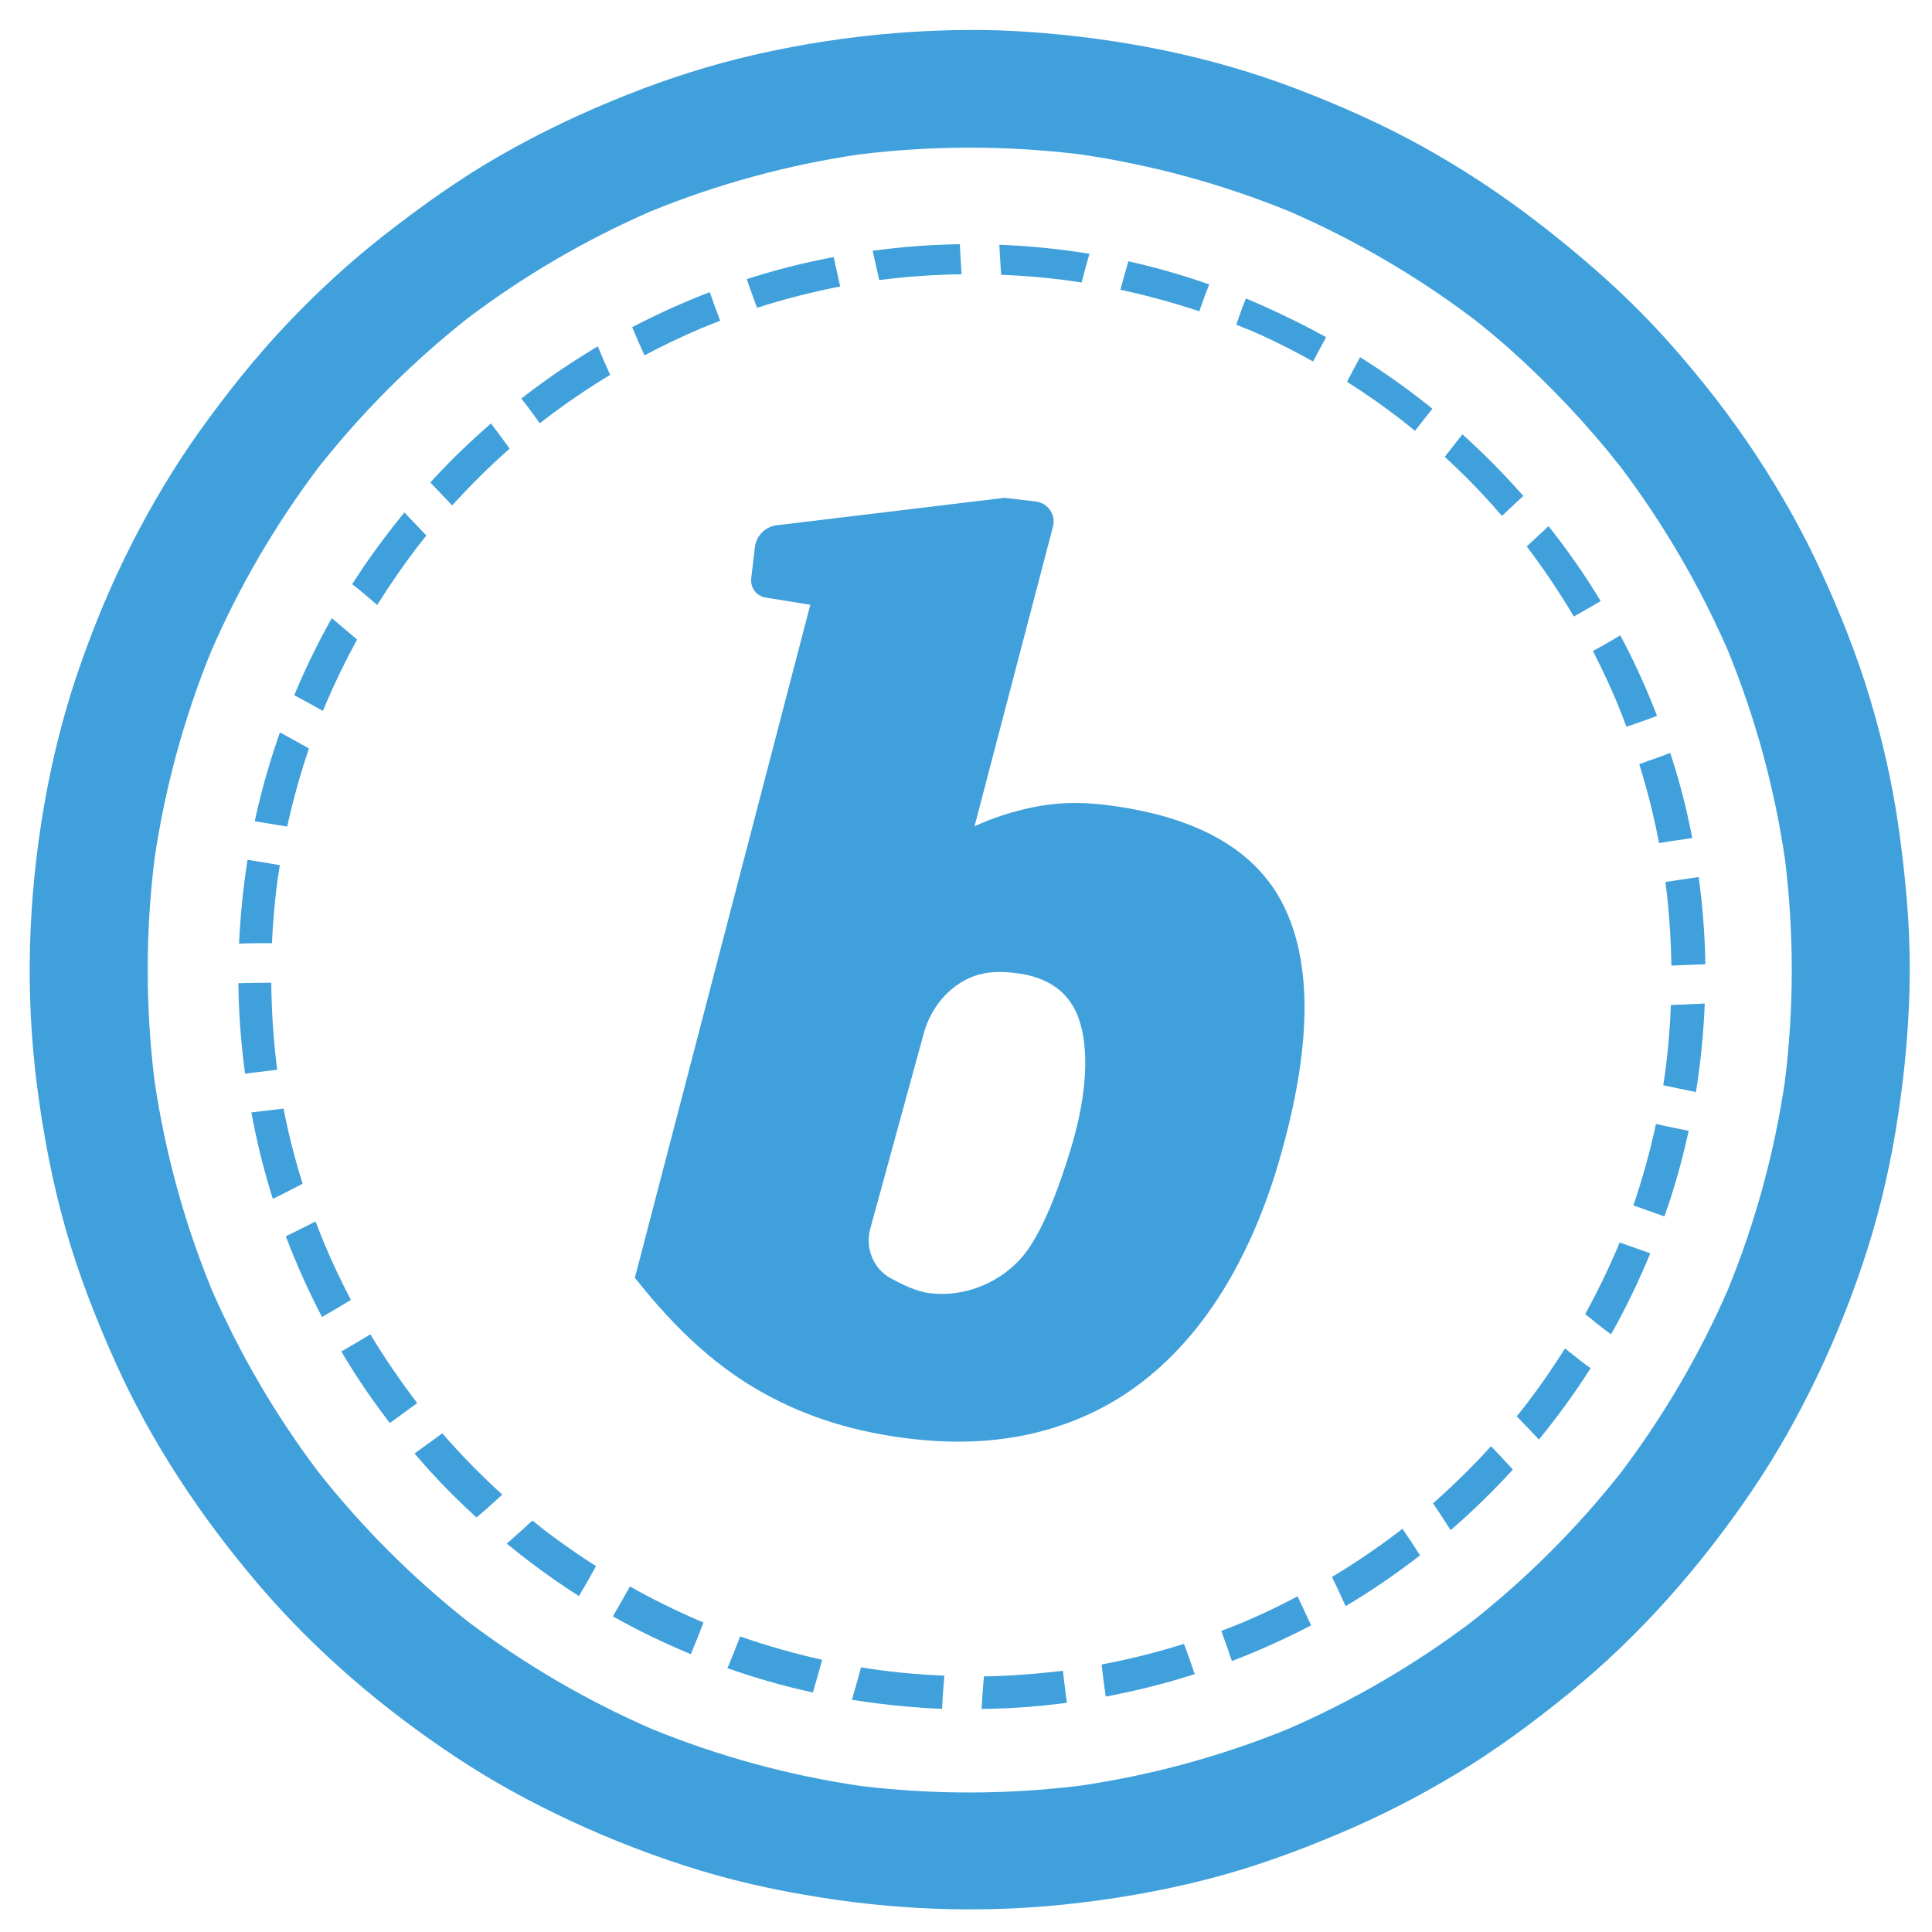 <?xml version="1.0" encoding="utf-8"?>
<!-- Generator: Adobe Illustrator 24.0.3, SVG Export Plug-In . SVG Version: 6.00 Build 0)  -->
<svg version="1.1" id="Layer_1" xmlns="http://www.w3.org/2000/svg" xmlns:xlink="http://www.w3.org/1999/xlink" x="0px" y="0px"
	 viewBox="130 130 640 640" style="enable-background:new 0 0 640 640;" xml:space="preserve">
<style type="text/css">
	.st0{display:none;fill:rgba(0,0,0,0);}
	.st1{fill:#40A0DB;}
	.st2{fill:rgba(0,0,0,0);}
	.st3{fill:url(#SVGID_1_);}
	.st4{fill:url(#SVGID_2_);}
	.st5{fill:url(#SVGID_3_);}
	.st6{fill:url(#SVGID_4_);}
	.st7{fill:url(#SVGID_5_);}
	.st8{fill:url(#SVGID_6_);}
	.st9{fill:url(#SVGID_7_);}
	.st10{fill:url(#SVGID_8_);}
	.st11{fill:url(#SVGID_9_);}
	.st12{fill:url(#SVGID_10_);}
	.st13{fill:url(#SVGID_11_);}
	.st14{fill:url(#SVGID_12_);}
	.st15{fill:url(#SVGID_13_);}
	.st16{fill:url(#SVGID_14_);}
	.st17{fill:url(#SVGID_15_);}
	.st18{fill:url(#SVGID_16_);}
	.st19{fill:url(#SVGID_17_);}
	.st20{fill:url(#SVGID_18_);}
	.st21{fill:url(#SVGID_19_);}
	.st22{fill:url(#SVGID_20_);}
	.st23{fill:url(#SVGID_21_);}
	.st24{fill:url(#SVGID_22_);}
	.st25{fill:url(#SVGID_23_);}
	.st26{fill:url(#SVGID_24_);}
	.st27{fill:url(#SVGID_25_);}
	.st28{fill:url(#SVGID_26_);}
	.st29{fill:url(#SVGID_27_);}
	.st30{fill:url(#SVGID_28_);}
	.st31{fill:url(#SVGID_29_);}
	.st32{fill:url(#SVGID_30_);}
	.st33{fill:url(#SVGID_31_);}
	.st34{fill:url(#SVGID_32_);}
	.st35{fill:url(#SVGID_33_);}
	.st36{fill:url(#SVGID_34_);}
	.st37{fill:url(#SVGID_35_);}
	.st38{fill:url(#SVGID_36_);}
	.st39{fill:url(#SVGID_37_);}
	.st40{fill:url(#SVGID_38_);}
	.st41{fill:url(#SVGID_39_);}
	.st42{fill:url(#SVGID_40_);}
	.st43{fill:url(#SVGID_41_);}
	.st44{fill:url(#SVGID_42_);}
	.st45{fill:url(#SVGID_43_);}
	.st46{fill:url(#SVGID_44_);}
	.st47{display:none;fill:#3E9FD9;}
	.st48{fill:#419ED9;}
	.st49{fill:#3A8FC5;}
	.st50{fill:#40A0DB;}
	.st51{fill:none;}
	.st52{fill:#419EDA;}
	.st53{fill:url(#SVGID_45_);}
	.st54{fill:url(#SVGID_46_);}
	.st55{fill:url(#SVGID_47_);}
	.st56{fill:url(#SVGID_48_);}
	.st57{fill:url(#SVGID_49_);}
	.st58{fill:url(#SVGID_50_);}
	.st59{fill:url(#SVGID_51_);}
	.st60{fill:url(#SVGID_52_);}
	.st61{fill:url(#SVGID_53_);}
	.st62{fill:url(#SVGID_54_);}
	.st63{fill:url(#SVGID_55_);}
	.st64{fill:url(#SVGID_56_);}
	.st65{fill:url(#SVGID_57_);}
	.st66{fill:url(#SVGID_58_);}
	.st67{fill:url(#SVGID_59_);}
	.st68{fill:url(#SVGID_60_);}
	.st69{fill:url(#SVGID_61_);}
	.st70{fill:url(#SVGID_62_);}
	.st71{fill:url(#SVGID_63_);}
	.st72{fill:url(#SVGID_64_);}
	.st73{fill:url(#SVGID_65_);}
	.st74{fill:url(#SVGID_66_);}
	.st75{fill:url(#SVGID_67_);}
	.st76{fill:url(#SVGID_68_);}
	.st77{fill:url(#SVGID_69_);}
	.st78{fill:url(#SVGID_70_);}
	.st79{fill:url(#SVGID_71_);}
	.st80{fill:url(#SVGID_72_);}
	.st81{fill:url(#SVGID_73_);}
	.st82{fill:url(#SVGID_74_);}
	.st83{fill:url(#SVGID_75_);}
	.st84{fill:url(#SVGID_76_);}
	.st85{fill:url(#SVGID_77_);}
	.st86{fill:url(#SVGID_78_);}
	.st87{fill:url(#SVGID_79_);}
	.st88{fill:url(#SVGID_80_);}
	.st89{fill:url(#SVGID_81_);}
	.st90{fill:url(#SVGID_82_);}
	.st91{fill:url(#SVGID_83_);}
	.st92{fill:url(#SVGID_84_);}
	.st93{fill:url(#SVGID_85_);}
	.st94{fill:url(#SVGID_86_);}
	.st95{fill:url(#SVGID_87_);}
	.st96{fill:url(#SVGID_88_);}
	.st97{fill:url(#SVGID_89_);}
	.st98{fill:url(#SVGID_90_);}
	.st99{fill:url(#SVGID_91_);}
	.st100{fill:url(#SVGID_92_);}
	.st101{fill:url(#SVGID_93_);}
	.st102{fill:url(#SVGID_94_);}
	.st103{fill:url(#SVGID_95_);}
	.st104{fill:url(#SVGID_96_);}
	.st105{fill:url(#SVGID_97_);}
</style>
<rect x="0.08" y="0.08" class="st0" width="902.3" height="902.3"/>
<g id="Yd730r_2_">
	<g>
		<path class="st2" d="M236.96,819.99c-62.3-2.08-111.36-30.7-138.32-88.53c-9.51-20.4-15.48-44.22-16.11-66.68
			c-2.53-89.96-2.79-180-2.98-270.01c-0.11-52.84-0.1-105.76,2.72-158.5c3.45-64.4,33.21-113.76,93.68-140.09
			c18.86-8.21,40.51-13.23,61.04-13.81c81.29-2.29,162.65-2.79,243.99-2.89c61.51-0.08,123.09-0.04,184.52,2.71
			c62.32,2.78,111.35,30.84,138.31,88.66c9.51,20.4,15.45,44.22,16.1,66.69c2.55,87.89,2.81,175.87,2.97,263.81
			c0.1,54.9,0.24,109.9-2.76,164.69c-3.7,67.59-36.03,117.72-100.37,143.19c-33.87,13.41-70.34,13.37-106.26,13.65
			C559,823.32,307.89,822.36,236.96,819.99z"/>
	</g>
</g>
<g>
	<linearGradient id="SVGID_1_" gradientUnits="userSpaceOnUse" x1="458.027" y1="937.978" x2="449.448" y2="323.59">
		<stop  offset="0.446" style="stop-color:#40A0DB"/>
		<stop  offset="0.509" style="stop-color:#40A0DB"/>
		<stop  offset="0.733" style="stop-color:#40A0DB"/>
		<stop  offset="1" style="stop-color:#40A0DB"/>
	</linearGradient>
	<path class="st3" d="M427.4,140.9c-16,1.24-31.99,3.71-47.62,7.29c-14.27,3.27-28.24,7.74-41.85,13.13
		c-14.65,5.8-28.89,12.53-42.55,20.38c-13.43,7.72-25.97,16.71-38.17,26.24c-11.31,8.84-21.88,18.59-31.77,28.98
		c-10.61,11.14-20.24,23.23-29.19,35.74c-8.33,11.66-15.7,23.99-22.24,36.74c-7.26,14.15-13.38,28.97-18.49,44.03
		c-4.76,14.06-8.31,28.53-10.86,43.15c-5.4,30.92-6.39,62.39-2.34,93.52c2.05,15.79,5,31.34,9.33,46.68
		c4.29,15.18,10.04,29.9,16.49,44.3c12.03,26.87,28.49,51.53,47.57,73.9c18.93,22.19,41.44,41.34,65.75,57.38
		c11.89,7.85,24.43,14.7,37.33,20.71c14.1,6.57,28.65,12.18,43.54,16.66c11.27,3.39,22.75,6,34.35,7.96
		c28.2,4.97,57.04,6.17,85.53,3.24c15.93-1.64,31.75-4.34,47.27-8.29c15.24-3.88,29.98-9.24,44.45-15.37
		c13.25-5.61,26.04-12.14,38.37-19.57c13.17-7.95,25.57-17.09,37.49-26.8c23.4-19.05,43.5-41.95,60.43-66.88
		c8.06-11.86,15.13-24.39,21.36-37.31c6.79-14.09,12.57-28.73,17.26-43.64c4.45-14.17,7.68-28.71,9.9-43.37
		c2.4-15.79,3.8-31.65,3.89-47.62c0.1-16.02-1.44-31.9-3.66-47.75c-2.02-14.43-5.26-28.67-9.42-42.62
		c-4.4-14.76-10.17-29.11-16.61-43.08c-5.98-12.98-13.05-25.43-20.88-37.38c-8.51-12.99-18.14-25.34-28.43-36.97
		c-8.53-9.64-17.78-18.65-27.56-27.02c-5.79-5.02-11.76-9.83-17.86-14.49c-11.59-8.86-23.77-16.86-36.51-23.97
		c-13.54-7.55-27.79-13.85-42.26-19.39c-28.41-10.86-58.59-16.76-88.9-18.85c-6.31-0.44-12.64-0.64-18.97-0.64
		C443.51,139.94,435.44,140.28,427.4,140.9 M487.71,181.12c23.82,3.47,47.08,9.8,69.37,18.89c21.72,9.44,42.19,21.41,61.11,35.67
		c3.88,3.06,7.67,6.22,11.39,9.47c13.49,12,25.92,25.12,37.13,39.33c14.24,18.87,26.21,39.3,35.66,60.97
		c9.12,22.29,15.47,45.54,18.95,69.35c2.98,24.31,2.97,48.85-0.01,73.15c-3.47,23.75-9.8,46.94-18.88,69.17
		c-9.4,21.58-21.3,41.92-35.49,60.71c-14.53,18.38-31.11,34.95-49.49,49.46c-18.77,14.15-39.09,26.02-60.64,35.4
		c-22.12,9.03-45.19,15.34-68.83,18.82c-23.97,2.96-48.17,3.04-72.16,0.2c-0.2-0.02-0.41-0.05-0.61-0.07
		c-23.83-3.49-47.1-9.83-69.39-18.94c-21.61-9.42-41.99-21.33-60.8-35.53c-18.44-14.57-35.07-31.21-49.64-49.66
		c-14.11-18.72-25.95-38.97-35.31-60.45c-9.09-22.25-15.43-45.46-18.91-69.25c-2.97-24.29-2.98-48.82,0-73.11
		c3.47-23.69,9.77-46.83,18.81-69.01c9.41-21.63,21.32-42.02,35.53-60.85c14.5-18.34,31.04-34.87,49.37-49.37
		c18.8-14.2,39.16-26.09,60.76-35.49c22.21-9.06,45.38-15.36,69.11-18.84C438.99,178.18,463.46,178.17,487.71,181.12"/>
	<linearGradient id="SVGID_2_" gradientUnits="userSpaceOnUse" x1="443.894" y1="938.838" x2="435.307" y2="323.891">
		<stop  offset="0.446" style="stop-color:#40A0DB"/>
		<stop  offset="0.509" style="stop-color:#40A0DB"/>
		<stop  offset="0.733" style="stop-color:#40A0DB"/>
		<stop  offset="1" style="stop-color:#40A0DB"/>
	</linearGradient>
	<path class="st4" d="M419.09,213.07c0.7,3.23,1.43,6.47,2.16,9.7v0.01c9.06-1.16,18.17-1.81,27.29-1.93
		c-0.22-3.32-0.42-6.64-0.59-9.96C438.3,211.04,428.66,211.78,419.09,213.07"/>
	<linearGradient id="SVGID_3_" gradientUnits="userSpaceOnUse" x1="486.087" y1="936.986" x2="477.515" y2="323.101">
		<stop  offset="0.446" style="stop-color:#40A0DB"/>
		<stop  offset="0.509" style="stop-color:#40A0DB"/>
		<stop  offset="0.733" style="stop-color:#40A0DB"/>
		<stop  offset="1" style="stop-color:#40A0DB"/>
	</linearGradient>
	<path class="st5" d="M461.64,221.02c7.28,0.28,14.56,0.9,21.8,1.84c1.62,0.23,3.24,0.47,4.86,0.73c0.81-3.1,1.62-6.2,2.52-9.26
		c0.03-0.09,0.05-0.17,0.07-0.25c-9.87-1.62-19.85-2.62-29.85-3.01C461.22,214.38,461.41,217.69,461.64,221.02"/>
	<linearGradient id="SVGID_4_" gradientUnits="userSpaceOnUse" x1="525.802" y1="936.622" x2="517.227" y2="322.565">
		<stop  offset="0.446" style="stop-color:#40A0DB"/>
		<stop  offset="0.509" style="stop-color:#40A0DB"/>
		<stop  offset="0.733" style="stop-color:#40A0DB"/>
		<stop  offset="1" style="stop-color:#40A0DB"/>
	</linearGradient>
	<path class="st6" d="M501.16,225.99c8.84,1.9,17.57,4.28,26.15,7.13c0.19-0.57,0.39-1.14,0.58-1.71c0.82-2.43,1.72-4.82,2.68-7.19
		c-8.77-3.08-17.73-5.65-26.8-7.67C502.86,219.68,502.01,222.83,501.16,225.99"/>
	<linearGradient id="SVGID_5_" gradientUnits="userSpaceOnUse" x1="363.796" y1="939.621" x2="355.214" y2="324.979">
		<stop  offset="0.446" style="stop-color:#40A0DB"/>
		<stop  offset="0.509" style="stop-color:#40A0DB"/>
		<stop  offset="0.733" style="stop-color:#40A0DB"/>
		<stop  offset="1" style="stop-color:#40A0DB"/>
	</linearGradient>
	<path class="st7" d="M339.42,238.38c0.45,1.06,0.9,2.12,1.35,3.19c0.89,2.06,1.81,4.11,2.74,6.14c6.15-3.27,12.44-6.27,18.86-9
		c2.05-0.85,4.11-1.66,6.19-2.46c-1.18-3.15-2.34-6.3-3.45-9.47C356.33,230.15,347.75,234.03,339.42,238.38"/>
	<linearGradient id="SVGID_6_" gradientUnits="userSpaceOnUse" x1="350.925" y1="939.405" x2="342.347" y2="325.115">
		<stop  offset="0.446" style="stop-color:#40A0DB"/>
		<stop  offset="0.509" style="stop-color:#40A0DB"/>
		<stop  offset="0.733" style="stop-color:#40A0DB"/>
		<stop  offset="1" style="stop-color:#40A0DB"/>
	</linearGradient>
	<path class="st8" d="M341.39,243.04c-0.12-0.3-0.26-0.61-0.38-0.9C341.13,242.44,341.26,242.74,341.39,243.04"/>
	<linearGradient id="SVGID_7_" gradientUnits="userSpaceOnUse" x1="326.929" y1="940.066" x2="318.348" y2="325.493">
		<stop  offset="0.446" style="stop-color:#40A0DB"/>
		<stop  offset="0.509" style="stop-color:#40A0DB"/>
		<stop  offset="0.733" style="stop-color:#40A0DB"/>
		<stop  offset="1" style="stop-color:#40A0DB"/>
	</linearGradient>
	<path class="st9" d="M319.94,249.75c-5.93,3.83-11.68,7.93-17.25,12.27c2.13,2.67,4.15,5.43,6.14,8.2
		c0.49-0.39,0.97-0.77,1.46-1.15c7-5.37,14.3-10.34,21.83-14.89c-1.42-3.11-2.76-6.25-4.08-9.4c0.06,0.18,0.14,0.35,0.21,0.53
		c-0.08-0.19-0.16-0.38-0.24-0.56C325.29,246.36,322.6,248.03,319.94,249.75 M311.05,268.48c-0.1,0.08-0.2,0.15-0.3,0.23
		C310.84,268.64,310.94,268.55,311.05,268.48"/>
	<linearGradient id="SVGID_8_" gradientUnits="userSpaceOnUse" x1="294.849" y1="940.446" x2="286.269" y2="325.941">
		<stop  offset="0.446" style="stop-color:#40A0DB"/>
		<stop  offset="0.509" style="stop-color:#40A0DB"/>
		<stop  offset="0.733" style="stop-color:#40A0DB"/>
		<stop  offset="1" style="stop-color:#40A0DB"/>
	</linearGradient>
	<path class="st10" d="M284.78,277.39c-4.24,3.99-8.31,8.14-12.23,12.43c0.65,0.68,1.3,1.38,1.96,2.07
		c1.76,1.85,3.51,3.69,5.28,5.54c5.99-6.62,12.34-12.9,19.03-18.82c-2.02-2.8-4.08-5.58-6.17-8.34
		C289.98,272.59,287.35,274.96,284.78,277.39"/>
	<linearGradient id="SVGID_9_" gradientUnits="userSpaceOnUse" x1="267.678" y1="940.785" x2="259.098" y2="326.324">
		<stop  offset="0.446" style="stop-color:#40A0DB"/>
		<stop  offset="0.509" style="stop-color:#40A0DB"/>
		<stop  offset="0.733" style="stop-color:#40A0DB"/>
		<stop  offset="1" style="stop-color:#40A0DB"/>
	</linearGradient>
	<path class="st11" d="M254.77,311.65c-2.83,3.87-5.53,7.83-8.11,11.87c2.86,2.18,5.57,4.55,8.31,6.89
		c4.17-6.7,8.67-13.21,13.47-19.49c0.92-1.19,1.86-2.35,2.8-3.52c-2-2.08-3.99-4.18-5.97-6.26c-0.44-0.46-0.87-0.92-1.31-1.38
		C260.78,303.64,257.72,307.6,254.77,311.65 M268.76,310.51c-0.1,0.12-0.19,0.25-0.29,0.37
		C268.57,310.76,268.66,310.63,268.76,310.51 M268.37,311.02c-0.04,0.05-0.06,0.08-0.1,0.13
		C268.3,311.1,268.33,311.06,268.37,311.02"/>
	<linearGradient id="SVGID_10_" gradientUnits="userSpaceOnUse" x1="246.118" y1="941.045" x2="237.539" y2="326.631">
		<stop  offset="0.446" style="stop-color:#40A0DB"/>
		<stop  offset="0.509" style="stop-color:#40A0DB"/>
		<stop  offset="0.733" style="stop-color:#40A0DB"/>
		<stop  offset="1" style="stop-color:#40A0DB"/>
	</linearGradient>
	<path class="st12" d="M227.48,360.3c3.18,1.7,6.36,3.42,9.49,5.21c0.31-0.77,0.63-1.54,0.95-2.31c0.01-0.02,0.02-0.05,0.03-0.07
		c0.1-0.25,0.21-0.5,0.32-0.76c-0.11,0.25-0.21,0.51-0.32,0.76c3.1-7.26,6.55-14.37,10.34-21.28c-2.82-2.32-5.56-4.74-8.38-7.08
		C235.26,343.02,231.11,351.56,227.48,360.3"/>
	<linearGradient id="SVGID_11_" gradientUnits="userSpaceOnUse" x1="676.37" y1="934.832" x2="667.791" y2="320.457">
		<stop  offset="0.446" style="stop-color:#40A0DB"/>
		<stop  offset="0.509" style="stop-color:#40A0DB"/>
		<stop  offset="0.733" style="stop-color:#40A0DB"/>
		<stop  offset="1" style="stop-color:#40A0DB"/>
	</linearGradient>
	<path class="st13" d="M660.91,343.87c-1.07,0.61-2.16,1.18-3.24,1.77c2.68,5.21,5.17,10.52,7.48,15.9
		c1.27,3.05,2.49,6.12,3.64,9.22c2.09-0.74,4.19-1.47,6.28-2.2c1.29-0.45,2.56-0.93,3.84-1.44c-1.15-2.97-2.35-5.91-3.6-8.84
		c-2.6-6.06-5.46-12.01-8.57-17.82C664.81,341.62,662.87,342.75,660.91,343.87"/>
	<linearGradient id="SVGID_12_" gradientUnits="userSpaceOnUse" x1="689.332" y1="934.687" x2="680.753" y2="320.267">
		<stop  offset="0.446" style="stop-color:#40A0DB"/>
		<stop  offset="0.509" style="stop-color:#40A0DB"/>
		<stop  offset="0.733" style="stop-color:#40A0DB"/>
		<stop  offset="1" style="stop-color:#40A0DB"/>
	</linearGradient>
	<path class="st14" d="M677.1,381.68c-1.36,0.47-2.72,0.95-4.08,1.44c0.86,2.76,1.68,5.54,2.44,8.33
		c1.61,5.88,2.98,11.82,4.12,17.81c3.66-0.58,7.33-1.09,10.99-1.66c-0.4-2.1-0.83-4.2-1.29-6.29c-1.61-7.41-3.63-14.72-5.99-21.92
		C681.25,380.2,679.19,380.96,677.1,381.68"/>
	<linearGradient id="SVGID_13_" gradientUnits="userSpaceOnUse" x1="695.261" y1="934.636" x2="686.681" y2="320.171">
		<stop  offset="0.446" style="stop-color:#40A0DB"/>
		<stop  offset="0.509" style="stop-color:#40A0DB"/>
		<stop  offset="0.733" style="stop-color:#40A0DB"/>
		<stop  offset="1" style="stop-color:#40A0DB"/>
	</linearGradient>
	<path class="st15" d="M681.71,422.17c0.01,0.07,0.02,0.13,0.03,0.2C681.72,422.3,681.71,422.24,681.71,422.17
		c-0.01,0-0.01,0-0.01,0c1.18,9.2,1.83,18.45,1.97,27.7c1.97-0.08,3.94-0.17,5.93-0.25c1.77-0.08,3.54-0.13,5.31-0.2
		c-0.01-0.88-0.03-1.74-0.05-2.61c-0.22-8.79-0.95-17.57-2.15-26.29C689.04,421.09,685.37,421.59,681.71,422.17"/>
	<linearGradient id="SVGID_14_" gradientUnits="userSpaceOnUse" x1="694.254" y1="934.605" x2="685.675" y2="320.191">
		<stop  offset="0.446" style="stop-color:#40A0DB"/>
		<stop  offset="0.509" style="stop-color:#40A0DB"/>
		<stop  offset="0.733" style="stop-color:#40A0DB"/>
		<stop  offset="1" style="stop-color:#40A0DB"/>
	</linearGradient>
	<path class="st16" d="M692.69,462.52c-3.06,0.13-6.12,0.29-9.18,0.4c-0.28,7.25-0.88,14.5-1.81,21.71
		c-0.23,1.62-0.47,3.24-0.73,4.86c3.13,0.69,6.25,1.34,9.38,1.97c0.48,0.1,0.97,0.2,1.45,0.3c1.56-9.71,2.54-19.51,2.92-29.33
		C694.05,462.47,693.37,462.49,692.69,462.52"/>
	<linearGradient id="SVGID_15_" gradientUnits="userSpaceOnUse" x1="686.074" y1="934.692" x2="677.495" y2="320.323">
		<stop  offset="0.446" style="stop-color:#40A0DB"/>
		<stop  offset="0.509" style="stop-color:#40A0DB"/>
		<stop  offset="0.733" style="stop-color:#40A0DB"/>
		<stop  offset="1" style="stop-color:#40A0DB"/>
	</linearGradient>
	<path class="st17" d="M671.08,529.32c3.02,1.06,6.04,2.09,9.04,3.19c0.42,0.15,0.82,0.3,1.24,0.45c3.29-9.27,5.95-18.76,8.03-28.37
		c-1.46-0.3-2.93-0.59-4.39-0.88c-2.15-0.43-4.3-0.91-6.44-1.39C676.6,511.46,674.1,520.48,671.08,529.32"/>
	<linearGradient id="SVGID_16_" gradientUnits="userSpaceOnUse" x1="671.199" y1="934.934" x2="662.62" y2="320.521">
		<stop  offset="0.446" style="stop-color:#40A0DB"/>
		<stop  offset="0.509" style="stop-color:#40A0DB"/>
		<stop  offset="0.733" style="stop-color:#40A0DB"/>
		<stop  offset="1" style="stop-color:#40A0DB"/>
	</linearGradient>
	<path class="st18" d="M665.66,543.69c-3.16,7.39-6.67,14.6-10.54,21.62c2.8,2.3,5.62,4.58,8.56,6.71c4.89-8.67,9.2-17.65,13-26.84
		c-3.38-1.22-6.77-2.4-10.16-3.59C666.24,542.28,665.95,542.99,665.66,543.69"/>
	<linearGradient id="SVGID_17_" gradientUnits="userSpaceOnUse" x1="649.484" y1="935.27" x2="640.904" y2="320.811">
		<stop  offset="0.446" style="stop-color:#40A0DB"/>
		<stop  offset="0.509" style="stop-color:#40A0DB"/>
		<stop  offset="0.733" style="stop-color:#40A0DB"/>
		<stop  offset="1" style="stop-color:#40A0DB"/>
	</linearGradient>
	<path class="st19" d="M635.43,595.42c-0.99,1.26-1.98,2.52-2.99,3.76c0.31,0.32,0.63,0.64,0.93,0.96c2.15,2.23,4.29,4.46,6.41,6.73
		c6.17-7.53,11.9-15.43,17.14-23.63c-1.15-0.8-2.28-1.64-3.4-2.52c-1.7-1.34-3.41-2.68-5.1-4.03
		C644.39,583.13,640.06,589.38,635.43,595.42"/>
	<linearGradient id="SVGID_18_" gradientUnits="userSpaceOnUse" x1="622.303" y1="935.681" x2="613.722" y2="321.174">
		<stop  offset="0.446" style="stop-color:#40A0DB"/>
		<stop  offset="0.509" style="stop-color:#40A0DB"/>
		<stop  offset="0.733" style="stop-color:#40A0DB"/>
		<stop  offset="1" style="stop-color:#40A0DB"/>
	</linearGradient>
	<path class="st20" d="M604.7,628c2.02,2.91,3.94,5.9,5.84,8.89c7.26-6.29,14.15-13,20.62-20.07c-0.72-0.78-1.45-1.56-2.17-2.35
		c-1.66-1.82-3.36-3.61-5.08-5.38C617.86,615.75,611.45,622.06,604.7,628"/>
	<linearGradient id="SVGID_19_" gradientUnits="userSpaceOnUse" x1="589.839" y1="936.171" x2="581.257" y2="321.602">
		<stop  offset="0.446" style="stop-color:#40A0DB"/>
		<stop  offset="0.509" style="stop-color:#40A0DB"/>
		<stop  offset="0.733" style="stop-color:#40A0DB"/>
		<stop  offset="1" style="stop-color:#40A0DB"/>
	</linearGradient>
	<path class="st21" d="M593.85,637c-7.25,5.56-14.8,10.69-22.61,15.38c1.45,3.01,2.86,6.03,4.25,9.07c0.09,0.2,0.18,0.4,0.28,0.6
		c8.55-5.09,16.77-10.72,24.63-16.82c-0.05-0.08-0.1-0.15-0.15-0.23c-1.85-2.89-3.72-5.75-5.65-8.58
		C594.35,636.61,594.1,636.81,593.85,637"/>
	<linearGradient id="SVGID_20_" gradientUnits="userSpaceOnUse" x1="553.19" y1="936.721" x2="544.607" y2="322.083">
		<stop  offset="0.446" style="stop-color:#40A0DB"/>
		<stop  offset="0.509" style="stop-color:#40A0DB"/>
		<stop  offset="0.733" style="stop-color:#40A0DB"/>
		<stop  offset="1" style="stop-color:#40A0DB"/>
	</linearGradient>
	<path class="st22" d="M542.01,667.32c-2.46,1.02-4.95,2.01-7.44,2.94c1.23,3.3,2.38,6.63,3.5,9.98c8.12-3.1,16.07-6.64,23.81-10.56
		c0.82-0.42,1.63-0.83,2.45-1.26c-0.73-1.58-1.48-3.15-2.21-4.72c-0.75-1.63-1.51-3.26-2.29-4.89
		C554.02,661.9,548.08,664.73,542.01,667.32 M543.41,667.7c-0.01,0.01-0.02,0.01-0.02,0.01h-0.01
		C543.39,667.71,543.39,667.7,543.41,667.7"/>
	<linearGradient id="SVGID_21_" gradientUnits="userSpaceOnUse" x1="513.902" y1="937.328" x2="505.318" y2="322.574">
		<stop  offset="0.446" style="stop-color:#40A0DB"/>
		<stop  offset="0.509" style="stop-color:#40A0DB"/>
		<stop  offset="0.733" style="stop-color:#40A0DB"/>
		<stop  offset="1" style="stop-color:#40A0DB"/>
	</linearGradient>
	<path class="st23" d="M494.93,681.39c0.02,0.2,0.04,0.39,0.06,0.58c0.37,3.05,0.73,6.1,1.18,9.15c0.04,0.3,0.08,0.59,0.12,0.89
		c8.14-1.52,16.19-3.45,24.14-5.79c1.78-0.52,3.56-1.07,5.34-1.64c-1.13-3.36-2.3-6.71-3.56-10.03
		C513.27,677.36,504.15,679.65,494.93,681.39"/>
	<linearGradient id="SVGID_22_" gradientUnits="userSpaceOnUse" x1="472.693" y1="937.981" x2="464.107" y2="323.064">
		<stop  offset="0.446" style="stop-color:#40A0DB"/>
		<stop  offset="0.509" style="stop-color:#40A0DB"/>
		<stop  offset="0.733" style="stop-color:#40A0DB"/>
		<stop  offset="1" style="stop-color:#40A0DB"/>
	</linearGradient>
	<path class="st24" d="M468.46,684.77c-4.16,0.29-8.35,0.52-12.53,0.56c-0.07,0.83-0.14,1.67-0.2,2.51
		c-0.21,2.67-0.42,5.35-0.55,8.03c-0.01,0.08-0.01,0.16-0.01,0.24c2.89-0.05,5.78-0.11,8.68-0.25c4-0.19,7.98-0.5,11.96-0.9
		c2.55-0.26,5.1-0.55,7.63-0.89c-0.11-0.77-0.22-1.54-0.32-2.3c-0.37-2.77-0.71-5.54-1.02-8.31
		C477.56,684.01,473.02,684.45,468.46,684.77"/>
	<linearGradient id="SVGID_23_" gradientUnits="userSpaceOnUse" x1="431.014" y1="938.182" x2="422.441" y2="324.247">
		<stop  offset="0.446" style="stop-color:#40A0DB"/>
		<stop  offset="0.509" style="stop-color:#40A0DB"/>
		<stop  offset="0.733" style="stop-color:#40A0DB"/>
		<stop  offset="1" style="stop-color:#40A0DB"/>
	</linearGradient>
	<path class="st25" d="M412.21,693.08c5.99,0.96,12.02,1.7,18.06,2.24c3.93,0.35,7.86,0.61,11.8,0.75c0.1-2.84,0.3-5.68,0.56-8.52
		c0.07-0.82,0.15-1.65,0.22-2.47c-2.05-0.08-4.09-0.18-6.14-0.31c-5.14-0.34-10.28-0.86-15.39-1.52c-2.04-0.28-4.07-0.59-6.09-0.93
		C414.25,685.91,413.26,689.5,412.21,693.08"/>
	<linearGradient id="SVGID_24_" gradientUnits="userSpaceOnUse" x1="390.256" y1="938.824" x2="381.681" y2="324.739">
		<stop  offset="0.446" style="stop-color:#40A0DB"/>
		<stop  offset="0.509" style="stop-color:#40A0DB"/>
		<stop  offset="0.733" style="stop-color:#40A0DB"/>
		<stop  offset="1" style="stop-color:#40A0DB"/>
	</linearGradient>
	<path class="st26" d="M370.96,682.6c4.51,1.59,9.07,3.05,13.67,4.37c4.84,1.39,9.73,2.62,14.65,3.69c1.06-3.6,2.07-7.21,3.07-10.83
		c-9.2-2.05-18.27-4.63-27.17-7.74C373.84,675.61,372.47,679.13,370.96,682.6"/>
	<linearGradient id="SVGID_25_" gradientUnits="userSpaceOnUse" x1="351.834" y1="939.409" x2="343.258" y2="325.231">
		<stop  offset="0.446" style="stop-color:#40A0DB"/>
		<stop  offset="0.509" style="stop-color:#40A0DB"/>
		<stop  offset="0.733" style="stop-color:#40A0DB"/>
		<stop  offset="1" style="stop-color:#40A0DB"/>
	</linearGradient>
	<path class="st27" d="M337.95,656.83c-1.64,2.88-3.26,5.76-4.93,8.62c8.35,4.68,16.99,8.86,25.84,12.52l0.04-0.08
		c1.43-3.45,2.8-6.94,4.13-10.43c-0.48-0.2-0.95-0.39-1.43-0.59c-7.84-3.36-15.49-7.15-22.92-11.33
		C338.44,655.97,338.2,656.4,337.95,656.83"/>
	<linearGradient id="SVGID_26_" gradientUnits="userSpaceOnUse" x1="316.753" y1="939.937" x2="308.176" y2="325.692">
		<stop  offset="0.446" style="stop-color:#40A0DB"/>
		<stop  offset="0.509" style="stop-color:#40A0DB"/>
		<stop  offset="0.733" style="stop-color:#40A0DB"/>
		<stop  offset="1" style="stop-color:#40A0DB"/>
	</linearGradient>
	<path class="st28" d="M299.47,639.94c-0.53,0.48-1.07,0.93-1.61,1.39c2.56,2.1,5.16,4.15,7.8,6.16
		c5.21,3.97,10.59,7.71,16.12,11.23c1.76-2.98,3.51-5.97,5.16-9.02c0.16-0.3,0.33-0.61,0.49-0.9c-5.84-3.72-11.53-7.69-17.04-11.9
		c-1.35-1.05-2.69-2.12-4.02-3.2C304.08,635.8,301.8,637.9,299.47,639.94"/>
	<linearGradient id="SVGID_27_" gradientUnits="userSpaceOnUse" x1="286.353" y1="940.393" x2="277.775" y2="326.099">
		<stop  offset="0.446" style="stop-color:#40A0DB"/>
		<stop  offset="0.509" style="stop-color:#40A0DB"/>
		<stop  offset="0.733" style="stop-color:#40A0DB"/>
		<stop  offset="1" style="stop-color:#40A0DB"/>
	</linearGradient>
	<path class="st29" d="M274.28,606.44c-1.66,1.25-3.36,2.42-5.04,3.64c-0.64,0.48-1.28,0.95-1.92,1.43c1.74,2.02,3.5,4.02,5.29,5.98
		c4.84,5.32,9.93,10.38,15.24,15.2c2.91-2.45,5.75-5,8.54-7.58c-7.02-6.37-13.66-13.15-19.89-20.31
		C275.75,605.34,275.02,605.89,274.28,606.44"/>
	<linearGradient id="SVGID_28_" gradientUnits="userSpaceOnUse" x1="260.585" y1="940.784" x2="252.007" y2="326.445">
		<stop  offset="0.446" style="stop-color:#40A0DB"/>
		<stop  offset="0.509" style="stop-color:#40A0DB"/>
		<stop  offset="0.733" style="stop-color:#40A0DB"/>
		<stop  offset="1" style="stop-color:#40A0DB"/>
	</linearGradient>
	<path class="st30" d="M243.06,577.71c0.8,1.35,1.62,2.7,2.45,4.03c4.19,6.77,8.75,13.33,13.61,19.65c2.36-1.68,4.68-3.39,7.02-5.1
		c0.69-0.5,1.38-1.01,2.08-1.51c-0.03-0.04-0.06-0.08-0.1-0.12c-0.03-0.03-0.06-0.07-0.08-0.1h0.01c-0.08-0.1-0.15-0.2-0.23-0.29
		c-5.45-7.14-10.49-14.56-15.13-22.25C249.5,573.95,246.28,575.84,243.06,577.71"/>
	<linearGradient id="SVGID_29_" gradientUnits="userSpaceOnUse" x1="240.927" y1="941.086" x2="232.348" y2="326.712">
		<stop  offset="0.446" style="stop-color:#40A0DB"/>
		<stop  offset="0.509" style="stop-color:#40A0DB"/>
		<stop  offset="0.733" style="stop-color:#40A0DB"/>
		<stop  offset="1" style="stop-color:#40A0DB"/>
	</linearGradient>
	<path class="st31" d="M233.79,535c-3.02,1.56-6.06,3.05-9.1,4.53c3.45,9.15,7.46,18.08,11.99,26.74c3.2-1.86,6.39-3.74,9.56-5.66
		c-3.1-5.88-5.94-11.9-8.55-18.02c-1.1-2.64-2.15-5.29-3.16-7.96C234.29,534.76,234.04,534.88,233.79,535"/>
	<linearGradient id="SVGID_30_" gradientUnits="userSpaceOnUse" x1="227.769" y1="941.305" x2="219.19" y2="326.886">
		<stop  offset="0.446" style="stop-color:#40A0DB"/>
		<stop  offset="0.509" style="stop-color:#40A0DB"/>
		<stop  offset="0.733" style="stop-color:#40A0DB"/>
		<stop  offset="1" style="stop-color:#40A0DB"/>
	</linearGradient>
	<path class="st32" d="M219.29,497.8c-1.99,0.23-4.02,0.43-6.03,0.72c0.2,1.04,0.4,2.08,0.61,3.12c1.69,8.61,3.87,17.13,6.52,25.5
		c0.47-0.23,0.94-0.46,1.4-0.69c2.83-1.41,5.63-2.87,8.45-4.32c-1.82-5.8-3.41-11.67-4.78-17.6c-0.55-2.42-1.06-4.86-1.53-7.3
		C222.39,497.44,220.84,497.63,219.29,497.8"/>
	<linearGradient id="SVGID_31_" gradientUnits="userSpaceOnUse" x1="221.971" y1="941.386" x2="213.392" y2="326.974">
		<stop  offset="0.446" style="stop-color:#40A0DB"/>
		<stop  offset="0.509" style="stop-color:#40A0DB"/>
		<stop  offset="0.733" style="stop-color:#40A0DB"/>
		<stop  offset="1" style="stop-color:#40A0DB"/>
	</linearGradient>
	<path class="st33" d="M208.97,455.7c0.1,9.15,0.74,18.3,1.87,27.37c0.11,0.87,0.22,1.74,0.34,2.61c1.53-0.23,3.08-0.4,4.61-0.58
		c2.01-0.22,4.02-0.47,6.03-0.74c-1.22-9.56-1.87-19.18-1.96-28.82C216.22,455.56,212.6,455.59,208.97,455.7"/>
	<linearGradient id="SVGID_32_" gradientUnits="userSpaceOnUse" x1="223.089" y1="941.368" x2="214.51" y2="326.962">
		<stop  offset="0.446" style="stop-color:#40A0DB"/>
		<stop  offset="0.509" style="stop-color:#40A0DB"/>
		<stop  offset="0.733" style="stop-color:#40A0DB"/>
		<stop  offset="1" style="stop-color:#40A0DB"/>
	</linearGradient>
	<path class="st34" d="M209.41,438.39c-0.09,1.4-0.16,2.81-0.23,4.21c1.62-0.08,3.23-0.13,4.85-0.14c2.02-0.01,4.03-0.01,6.05-0.01
		c0.31-6.89,0.92-13.78,1.81-20.63c0.25-1.74,0.51-3.48,0.8-5.22c-1.21-0.21-2.42-0.43-3.62-0.63c-2.36-0.37-4.72-0.75-7.08-1.15
		C210.77,422.63,209.91,430.51,209.41,438.39"/>
	<linearGradient id="SVGID_33_" gradientUnits="userSpaceOnUse" x1="231.061" y1="941.222" x2="222.482" y2="326.85">
		<stop  offset="0.446" style="stop-color:#40A0DB"/>
		<stop  offset="0.509" style="stop-color:#40A0DB"/>
		<stop  offset="0.733" style="stop-color:#40A0DB"/>
		<stop  offset="1" style="stop-color:#40A0DB"/>
	</linearGradient>
	<path class="st35" d="M216.46,393.22c-0.75,2.92-1.44,5.86-2.08,8.81c0.4,0.07,0.8,0.14,1.19,0.21c3.19,0.53,6.38,1.05,9.57,1.58
		c1.92-8.75,4.32-17.38,7.2-25.87c-0.15-0.09-0.29-0.17-0.44-0.26c-3.04-1.72-6.1-3.4-9.17-5.07
		C220.34,379.41,218.24,386.28,216.46,393.22"/>
	<linearGradient id="SVGID_34_" gradientUnits="userSpaceOnUse" x1="239.126" y1="448.299" x2="236.748" y2="277.992">
		<stop  offset="0.446" style="stop-color:#40A0DB"/>
		<stop  offset="0.509" style="stop-color:#40A0DB"/>
		<stop  offset="0.733" style="stop-color:#40A0DB"/>
		<stop  offset="1" style="stop-color:#40A0DB"/>
	</linearGradient>
	<path class="st36" d="M237.94,363.12c0,0.01-0.01,0.02-0.01,0.02C237.93,363.14,237.94,363.13,237.94,363.12"/>
	<linearGradient id="SVGID_35_" gradientUnits="userSpaceOnUse" x1="656.591" y1="935.064" x2="648.012" y2="320.74">
		<stop  offset="0.446" style="stop-color:#40A0DB"/>
		<stop  offset="0.509" style="stop-color:#40A0DB"/>
		<stop  offset="0.733" style="stop-color:#40A0DB"/>
		<stop  offset="1" style="stop-color:#40A0DB"/>
	</linearGradient>
	<path class="st37" d="M638.46,308.5c-0.9,0.83-1.81,1.67-2.71,2.51c5.62,7.42,10.82,15.15,15.57,23.15
		c0.01,0.02,0.02,0.04,0.03,0.06c3-1.66,5.96-3.36,8.9-5.12c-5.23-8.62-11.01-16.9-17.28-24.81
		C641.48,305.7,639.97,307.11,638.46,308.5"/>
	<linearGradient id="SVGID_36_" gradientUnits="userSpaceOnUse" x1="630.656" y1="935.382" x2="622.079" y2="321.107">
		<stop  offset="0.446" style="stop-color:#40A0DB"/>
		<stop  offset="0.509" style="stop-color:#40A0DB"/>
		<stop  offset="0.733" style="stop-color:#40A0DB"/>
		<stop  offset="1" style="stop-color:#40A0DB"/>
	</linearGradient>
	<path class="st38" d="M608.6,281.33c2.43,2.24,4.83,4.53,7.18,6.87c4.08,4.07,7.99,8.31,11.75,12.69c0.85-0.79,1.7-1.58,2.55-2.37
		c1.51-1.41,3.03-2.82,4.54-4.23c-3.28-3.73-6.68-7.36-10.18-10.89c-3.24-3.27-6.58-6.43-10-9.52
		C612.47,276.36,610.53,278.85,608.6,281.33"/>
	<linearGradient id="SVGID_37_" gradientUnits="userSpaceOnUse" x1="599.777" y1="935.753" x2="591.201" y2="321.539">
		<stop  offset="0.446" style="stop-color:#40A0DB"/>
		<stop  offset="0.509" style="stop-color:#40A0DB"/>
		<stop  offset="0.733" style="stop-color:#40A0DB"/>
		<stop  offset="1" style="stop-color:#40A0DB"/>
	</linearGradient>
	<path class="st39" d="M576.22,256.47c5.89,3.75,11.62,7.74,17.18,11.99c-0.02,0-0.03-0.02-0.04-0.03c0.05,0.04,0.1,0.07,0.14,0.1
		c0.09,0.07,0.17,0.13,0.27,0.2c0.08,0.07,0.17,0.13,0.25,0.21c1.59,1.24,3.16,2.51,4.71,3.79c0,0,0,0,0.01-0.01
		c1.91-2.44,3.81-4.9,5.76-7.32c-7.63-6.17-15.63-11.87-23.95-17.08C579.07,251.02,577.65,253.76,576.22,256.47"/>
	<linearGradient id="SVGID_38_" gradientUnits="userSpaceOnUse" x1="564.146" y1="936.173" x2="555.57" y2="322.034">
		<stop  offset="0.446" style="stop-color:#40A0DB"/>
		<stop  offset="0.509" style="stop-color:#40A0DB"/>
		<stop  offset="0.733" style="stop-color:#40A0DB"/>
		<stop  offset="1" style="stop-color:#40A0DB"/>
	</linearGradient>
	<path class="st40" d="M541.03,233.29c-0.5,1.42-0.99,2.84-1.48,4.27c1.73,0.68,3.45,1.38,5.18,2.1c1.01,0.44,2.03,0.88,3.04,1.33
		c5.85,2.69,11.59,5.61,17.2,8.76c1.42-2.69,2.85-5.39,4.33-8.05c-4.37-2.42-8.81-4.7-13.32-6.85c-4.35-2.12-8.77-4.12-13.25-5.97
		C542.13,230.33,541.55,231.8,541.03,233.29"/>
	<linearGradient id="SVGID_39_" gradientUnits="userSpaceOnUse" x1="402.841" y1="939.205" x2="394.256" y2="324.444">
		<stop  offset="0.446" style="stop-color:#40A0DB"/>
		<stop  offset="0.509" style="stop-color:#40A0DB"/>
		<stop  offset="0.733" style="stop-color:#40A0DB"/>
		<stop  offset="1" style="stop-color:#40A0DB"/>
	</linearGradient>
	<path class="st41" d="M402.56,215.87c-8.5,1.72-16.92,3.93-25.18,6.59c0.76,2.25,1.55,4.49,2.37,6.71
		c0.34,0.93,0.69,1.85,1.03,2.79c9.03-2.9,18.22-5.25,27.54-7.06c-0.73-3.25-1.45-6.49-2.16-9.74
		C404.96,215.39,403.76,215.63,402.56,215.87"/>
	<linearGradient id="SVGID_40_" gradientUnits="userSpaceOnUse" x1="603.258" y1="935.558" x2="594.683" y2="321.479">
		<stop  offset="0.446" style="stop-color:#40A0DB"/>
		<stop  offset="0.509" style="stop-color:#40A0DB"/>
		<stop  offset="0.733" style="stop-color:#40A0DB"/>
		<stop  offset="1" style="stop-color:#40A0DB"/>
	</linearGradient>
	<path class="st42" d="M594,268.94c-0.04-0.03-0.07-0.06-0.1-0.08C593.93,268.89,593.96,268.91,594,268.94"/>
	<linearGradient id="SVGID_41_" gradientUnits="userSpaceOnUse" x1="272.736" y1="940.538" x2="264.16" y2="326.328">
		<stop  offset="0.446" style="stop-color:#40A0DB"/>
		<stop  offset="0.509" style="stop-color:#40A0DB"/>
		<stop  offset="0.733" style="stop-color:#40A0DB"/>
		<stop  offset="1" style="stop-color:#40A0DB"/>
	</linearGradient>
	<path class="st43" d="M268,594.56c-0.06-0.09-0.13-0.17-0.19-0.25C267.87,594.4,267.93,594.48,268,594.56"/>
	<linearGradient id="SVGID_42_" gradientUnits="userSpaceOnUse" x1="602.853" y1="935.574" x2="594.278" y2="321.486">
		<stop  offset="0.446" style="stop-color:#40A0DB"/>
		<stop  offset="0.509" style="stop-color:#40A0DB"/>
		<stop  offset="0.733" style="stop-color:#40A0DB"/>
		<stop  offset="1" style="stop-color:#40A0DB"/>
	</linearGradient>
	<path class="st44" d="M593.7,268.71c-0.07-0.06-0.15-0.12-0.22-0.17c-0.03-0.03-0.07-0.05-0.1-0.07
		C593.48,268.54,593.59,268.62,593.7,268.71"/>
	<linearGradient id="SVGID_43_" gradientUnits="userSpaceOnUse" x1="272.475" y1="940.538" x2="263.898" y2="326.334">
		<stop  offset="0.446" style="stop-color:#40A0DB"/>
		<stop  offset="0.509" style="stop-color:#40A0DB"/>
		<stop  offset="0.733" style="stop-color:#40A0DB"/>
		<stop  offset="1" style="stop-color:#40A0DB"/>
	</linearGradient>
	<path class="st45" d="M267.77,594.26c-0.09-0.11-0.18-0.23-0.26-0.34C267.59,594.03,267.68,594.15,267.77,594.26"/>
</g>
<linearGradient id="SVGID_44_" gradientUnits="userSpaceOnUse" x1="457.234" y1="937.998" x2="448.654" y2="323.597">
	<stop  offset="0.446" style="stop-color:#40A0DB"/>
	<stop  offset="0.509" style="stop-color:#40A0DB"/>
	<stop  offset="0.733" style="stop-color:#40A0DB"/>
	<stop  offset="1" style="stop-color:#40A0DB"/>
</linearGradient>
<path class="st46" d="M387.32,304l75.42-9.09l10.39,1.22c4.03,0.47,6.71,4.4,5.68,8.32l-25.99,99.27c6.01-2.81,12.61-4.94,19.82-6.4
	c7.2-1.45,14.81-1.71,22.82-0.77c30.42,3.57,50.29,14.62,59.62,33.17c9.32,18.54,9.41,44.87,0.27,78.97
	c-4.41,16.8-10.35,31.73-17.83,44.78c-7.49,13.06-16.39,23.85-26.73,32.38c-10.33,8.53-22.14,14.59-35.41,18.17
	c-13.27,3.58-27.78,4.45-43.53,2.61c-9.08-1.06-17.6-2.81-25.56-5.23c-7.97-2.43-15.7-5.7-23.2-9.82
	c-7.5-4.13-14.74-9.3-21.71-15.53c-6.98-6.23-14-13.82-21.07-22.76l58.11-222.94l-14.78-2.4c-3.04-0.49-5.15-3.29-4.79-6.35
	l1.21-10.3C380.51,307.46,383.51,304.45,387.32,304z M466.34,452.32c-4.54-0.53-9.14-0.65-13.81,1.09l-0.14,0.05
	c-8.09,3.05-14.2,10.57-16.4,18.94l-17.74,64.76c-1.66,6.33,1.04,13.12,6.78,16.26c0.03,0.02,0.06,0.03,0.1,0.05
	c3.18,1.73,8.19,4.37,12.99,4.93c10.94,1.28,21.8-2.95,29.23-10.62c3.36-3.46,9.6-11.72,17.28-36.92
	c5.77-18.93,5.95-33.39,2.98-42.67C484.64,458.93,477.55,453.63,466.34,452.32z"/>
</svg>
